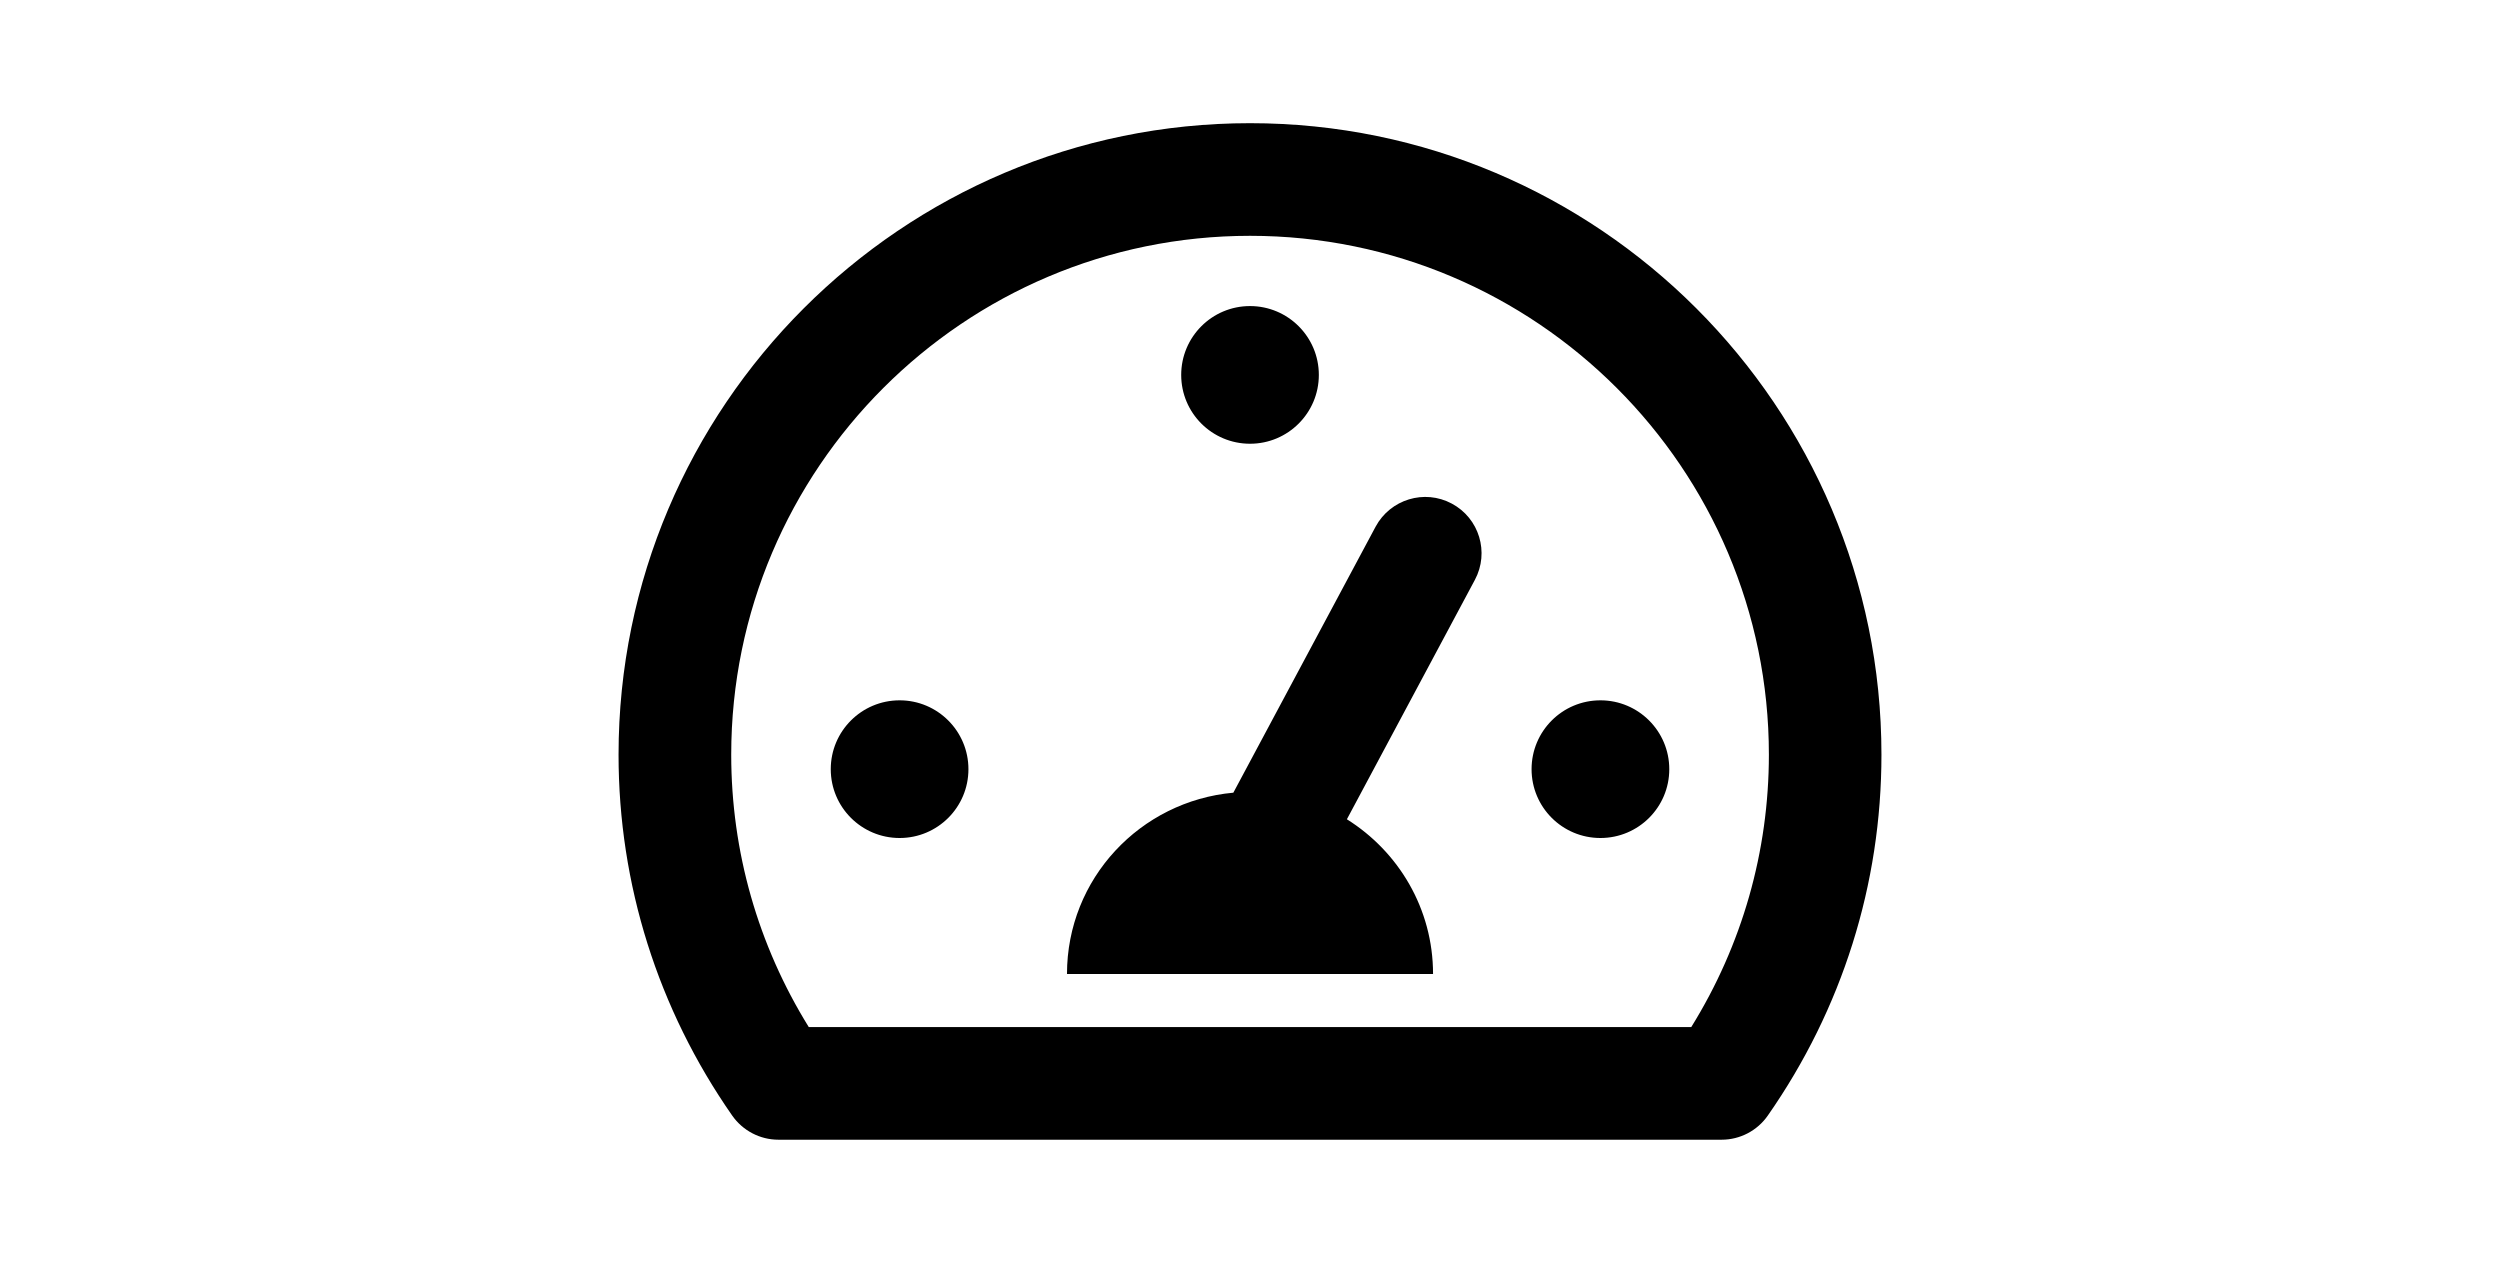 <?xml version="1.0" encoding="UTF-8"?>
<!-- Generator: Adobe Illustrator 16.0.0, SVG Export Plug-In . SVG Version: 6.00 Build 0)  -->
<svg xmlns="http://www.w3.org/2000/svg" xmlns:xlink="http://www.w3.org/1999/xlink" version="1.1" id="Capa_1" x="0px" y="0px" width="130.945" height="66.148" viewBox="0 0 33.637 33.637" style="enable-background:new 0 0 33.637 33.637;" xml:space="preserve">
<g>
	<path d="M16.819,3.281C7.546,3.281,0,10.826,0,20.102c0,3.449,1.048,6.773,3.027,9.611c0.281,0.401,0.74,0.643,1.23,0.643h25.124   c0.488,0,0.949-0.24,1.229-0.643c1.981-2.838,3.027-6.162,3.027-9.611C33.638,10.826,26.094,3.281,16.819,3.281z M28.572,27.355   H5.066c-1.354-2.186-2.065-4.678-2.065-7.254c0-7.621,6.199-13.82,13.819-13.82c7.62,0,13.819,6.2,13.819,13.82   C30.638,22.678,29.927,25.17,28.572,27.355z M14.986,9.986c0-1.013,0.821-1.834,1.833-1.834s1.833,0.821,1.833,1.834   c0,1.012-0.821,1.833-1.833,1.833S14.986,10.999,14.986,9.986z M9.319,20.487c0,1.013-0.82,1.833-1.833,1.833   s-1.834-0.82-1.834-1.833s0.821-1.834,1.834-1.834S9.319,19.475,9.319,20.487z M27.986,20.487c0,1.013-0.821,1.833-1.834,1.833   c-1.014,0-1.834-0.82-1.834-1.833s0.82-1.834,1.834-1.834C27.165,18.653,27.986,19.475,27.986,20.487z M22.809,15.443l-3.41,6.378   c1.375,0.862,2.295,2.38,2.295,4.122h-9.75c0-2.54,1.95-4.604,4.431-4.83l3.789-7.085c0.392-0.729,1.3-1.006,2.029-0.615   C22.924,13.803,23.199,14.712,22.809,15.443z"></path>
</g>
<g>
</g>
<g>
</g>
<g>
</g>
<g>
</g>
<g>
</g>
<g>
</g>
<g>
</g>
<g>
</g>
<g>
</g>
<g>
</g>
<g>
</g>
<g>
</g>
<g>
</g>
<g>
</g>
<g>
</g>
</svg>
